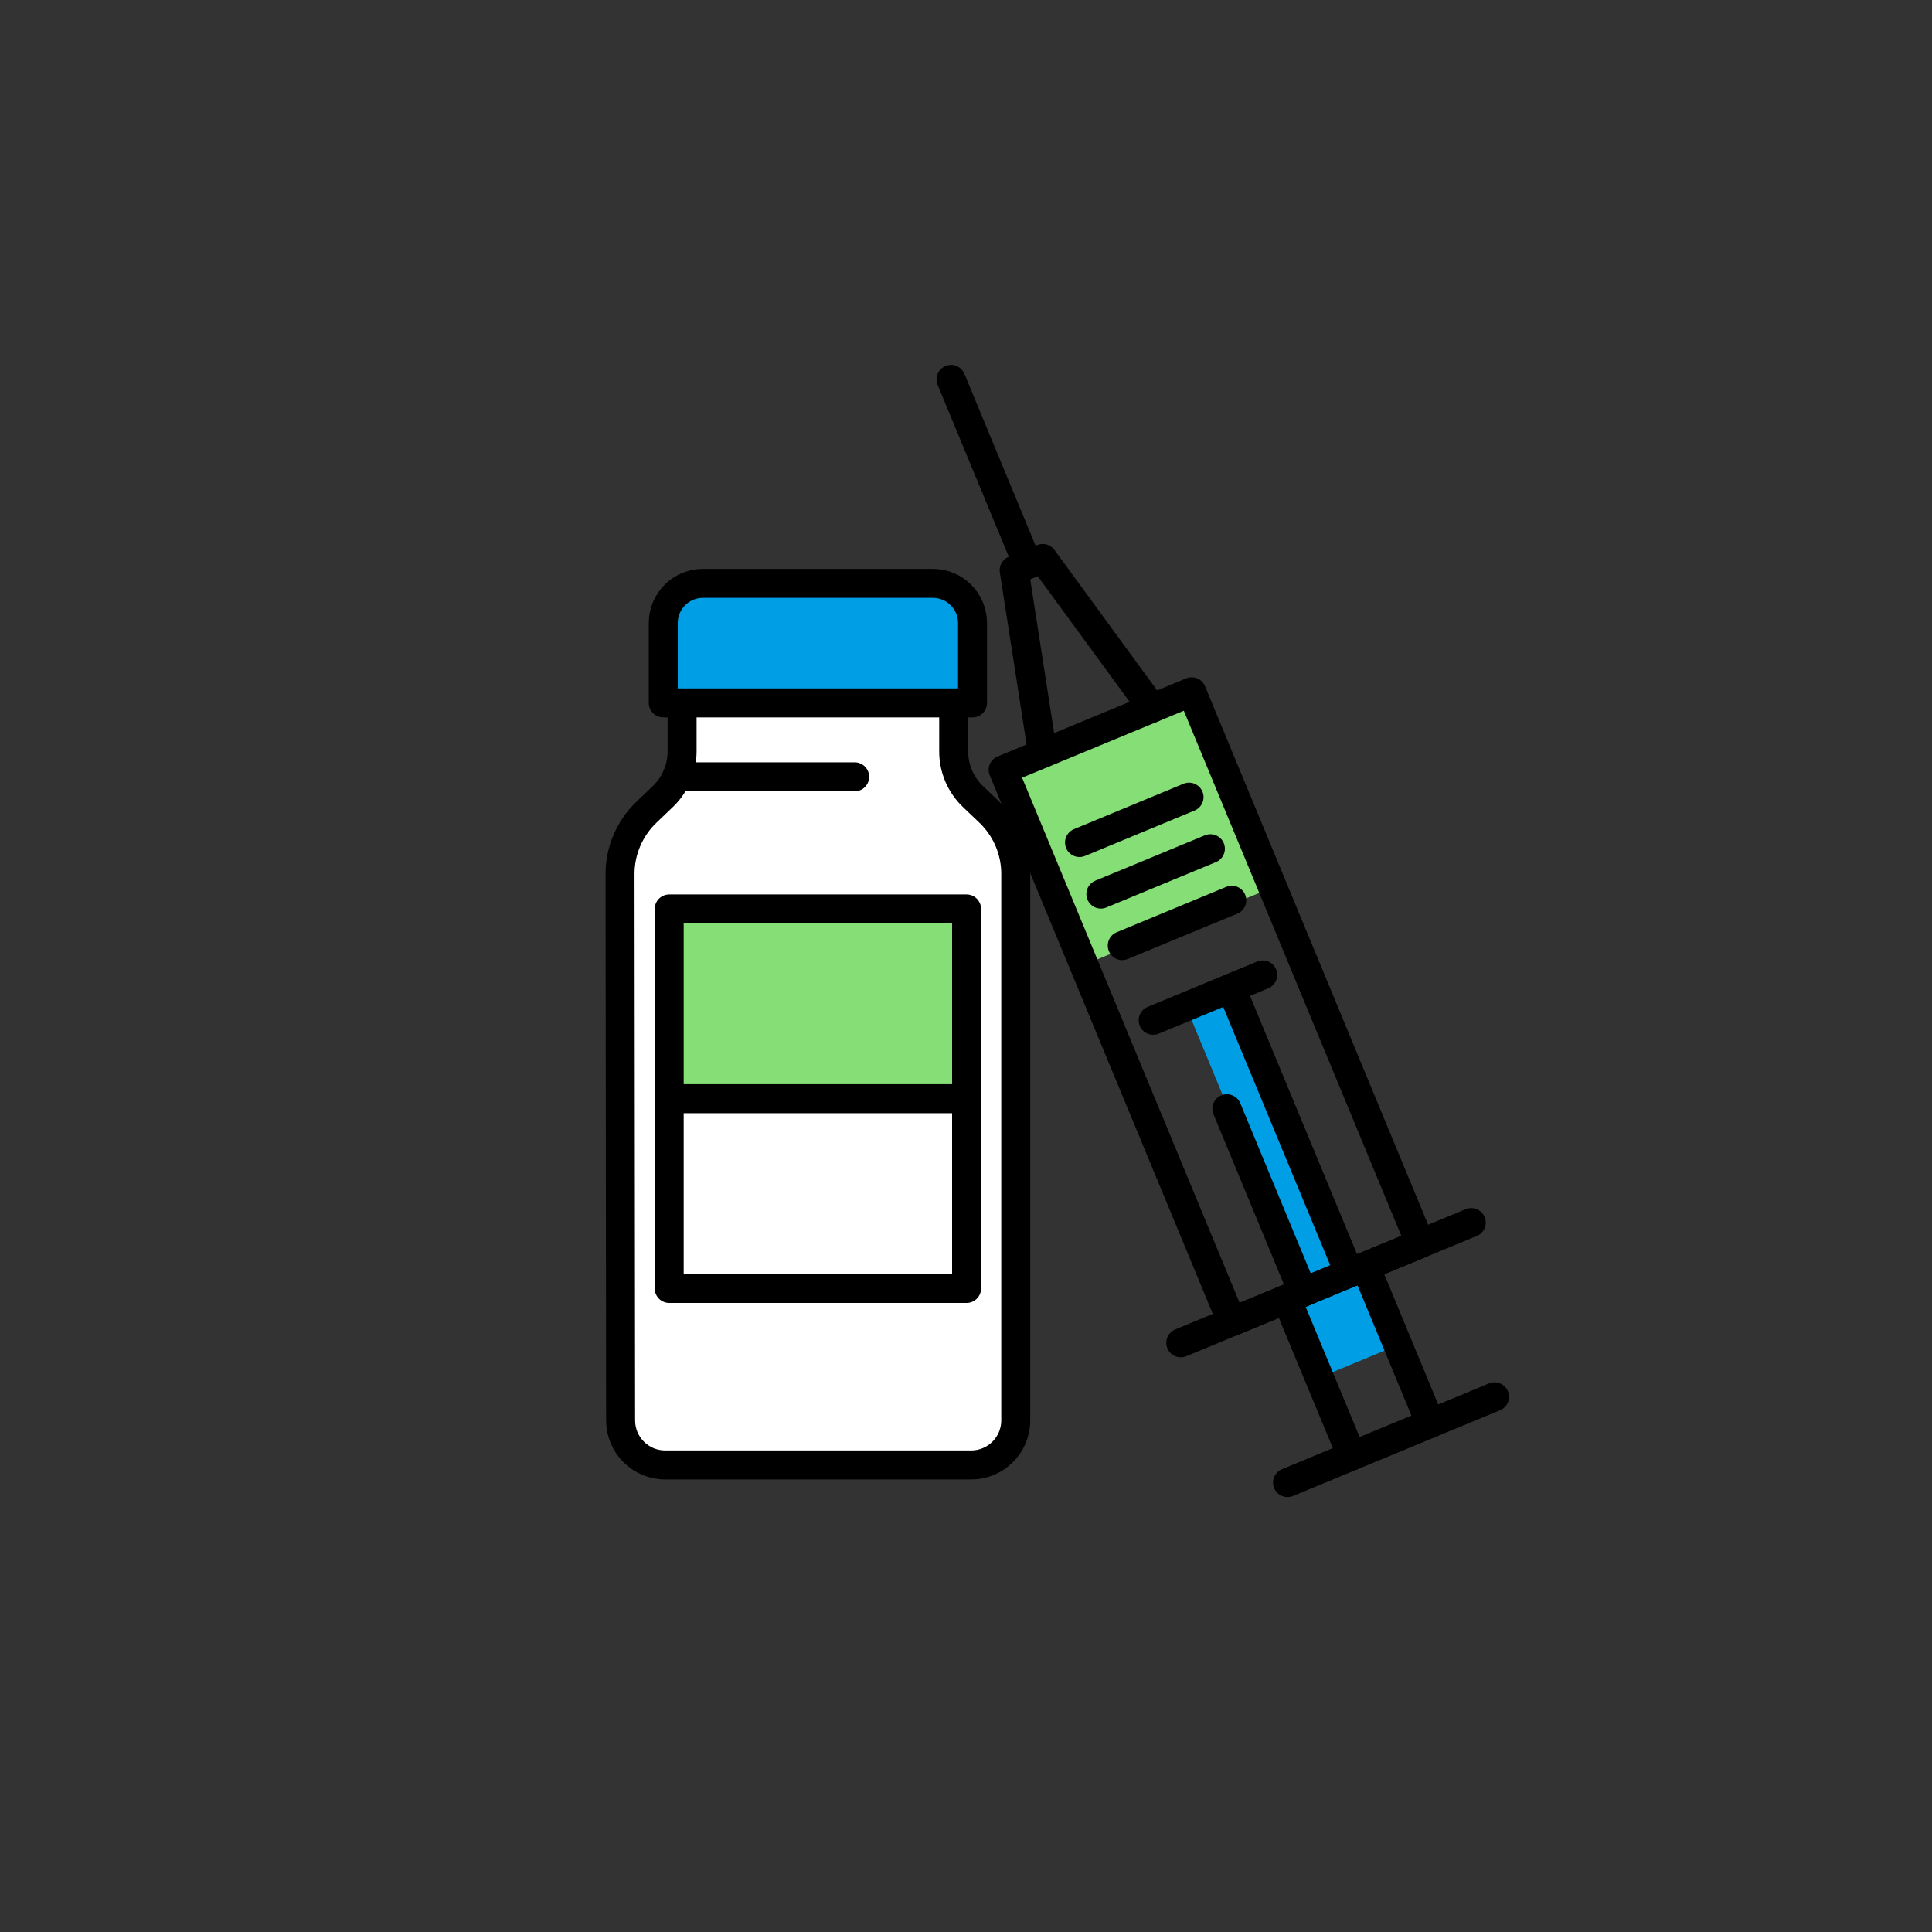 <svg width="400" height="400" viewBox="0 0 400 400" fill="none" xmlns="http://www.w3.org/2000/svg">
<rect x="0" y="0" width="400" height="400" fill="#333333" stroke="none"/>
<path d="M282.684 262.209L266.405 268.952L273.148 285.231L289.428 278.488L282.684 262.209Z" fill="#009EE5"/>
<path d="M224.41 199.759L263.5 183.74L246.72 143.229L207.69 159.389L224.41 199.759Z" fill="#85DE76"/>
<path d="M254.607 204.692L245.571 208.435L269.804 266.936L278.84 263.193L254.607 204.692Z" fill="#009EE5"/>
<path d="M238.55 146.619L246.72 143.229L294.05 257.489" stroke="black" stroke-width="6" stroke-miterlimit="10" stroke-linecap="round" stroke-linejoin="round"/>
<path d="M255.02 273.65L207.69 159.39L215.87 156.01" stroke="black" stroke-width="6" stroke-miterlimit="10" stroke-linecap="round" stroke-linejoin="round"/>
<path d="M269.75 267.55L254.01 229.55" stroke="black" stroke-width="6" stroke-miterlimit="10" stroke-linecap="round" stroke-linejoin="round"/>
<path d="M212.64 116.54L196.9 78.55" stroke="black" stroke-width="6" stroke-miterlimit="10" stroke-linecap="round" stroke-linejoin="round"/>
<path d="M266.4 268.95L255.031 273.66L255.021 273.65" stroke="black" stroke-width="6" stroke-miterlimit="10" stroke-linecap="round" stroke-linejoin="round"/>
<path d="M269.75 267.56V267.55" stroke="black" stroke-width="6" stroke-miterlimit="10" stroke-linecap="round" stroke-linejoin="round"/>
<path d="M294.05 257.49L282.68 262.2" stroke="black" stroke-width="6" stroke-miterlimit="10" stroke-linecap="round" stroke-linejoin="round"/>
<path d="M215.87 156.01L209.97 118.06L212.93 116.85L215.88 115.62L238.55 146.62L215.87 156.01Z" stroke="black" stroke-width="6" stroke-miterlimit="10" stroke-linecap="round" stroke-linejoin="round"/>
<path d="M254.88 204.56L279.33 263.58V263.59" stroke="black" stroke-width="6" stroke-miterlimit="10" stroke-linecap="round" stroke-linejoin="round"/>
<path d="M261.43 201.85L254.88 204.56L245.3 208.53L238.75 211.24" stroke="black" stroke-width="6" stroke-miterlimit="10" stroke-linecap="round" stroke-linejoin="round"/>
<path d="M255.031 186.39L232.351 195.78" stroke="black" stroke-width="6" stroke-miterlimit="10" stroke-linecap="round" stroke-linejoin="round"/>
<path d="M250.6 175.72L227.92 185.11" stroke="black" stroke-width="6" stroke-miterlimit="10" stroke-linecap="round" stroke-linejoin="round"/>
<path d="M246.18 165.04L223.5 174.44" stroke="black" stroke-width="6" stroke-miterlimit="10" stroke-linecap="round" stroke-linejoin="round"/>
<path d="M304.61 253.12L294.05 257.49L279.33 263.58L269.75 267.55L255.02 273.65L244.47 278.02" stroke="black" stroke-width="6" stroke-miterlimit="10" stroke-linecap="round" stroke-linejoin="round"/>
<path d="M296.14 294.7L282.68 262.2L279.33 263.59L269.75 267.56L266.4 268.95L279.87 301.44" stroke="black" stroke-width="6" stroke-miterlimit="10" stroke-linecap="round" stroke-linejoin="round"/>
<path d="M309.43 289.2L296.14 294.7L279.87 301.44L266.57 306.95" stroke="black" stroke-width="6" stroke-miterlimit="10" stroke-linecap="round" stroke-linejoin="round"/>
<path d="M204.83 168.15L201.45 164.93C198.89 162.49 197.45 159.11 197.45 155.57V144.54H171.43H167.24H141.22V155.57C141.22 159.1 139.77 162.49 137.22 164.93L133.85 168.15C130.35 171.5 128.36 176.13 128.37 180.98L128.49 294.09C128.5 299.18 132.62 303.3 137.71 303.3H201.08C206.17 303.3 210.3 299.17 210.3 294.08V180.96C210.31 176.12 208.33 171.49 204.83 168.15Z" fill="white" stroke="black" stroke-width="6" stroke-miterlimit="10" stroke-linecap="round" stroke-linejoin="round"/>
<path d="M200.12 188.189H138.55V227.469H200.12V188.189Z" fill="#85DE76"/>
<path d="M201.35 145.53H137.32V128.99C137.32 124.46 140.99 120.78 145.53 120.78H193.14C197.67 120.78 201.35 124.45 201.35 128.99V145.53Z" fill="#009EE5" stroke="black" stroke-width="6" stroke-miterlimit="10" stroke-linecap="round" stroke-linejoin="round"/>
<path d="M200.12 188.189H138.55V266.759H200.12V188.189Z" stroke="black" stroke-width="6" stroke-miterlimit="10" stroke-linecap="round" stroke-linejoin="round"/>
<path d="M138.55 227.47H200.12" stroke="black" stroke-width="6" stroke-miterlimit="10" stroke-linecap="round" stroke-linejoin="round"/>
<path d="M140.1 160.83H176.95" stroke="black" stroke-width="6" stroke-miterlimit="10" stroke-linecap="round" stroke-linejoin="round"/>
</svg>
